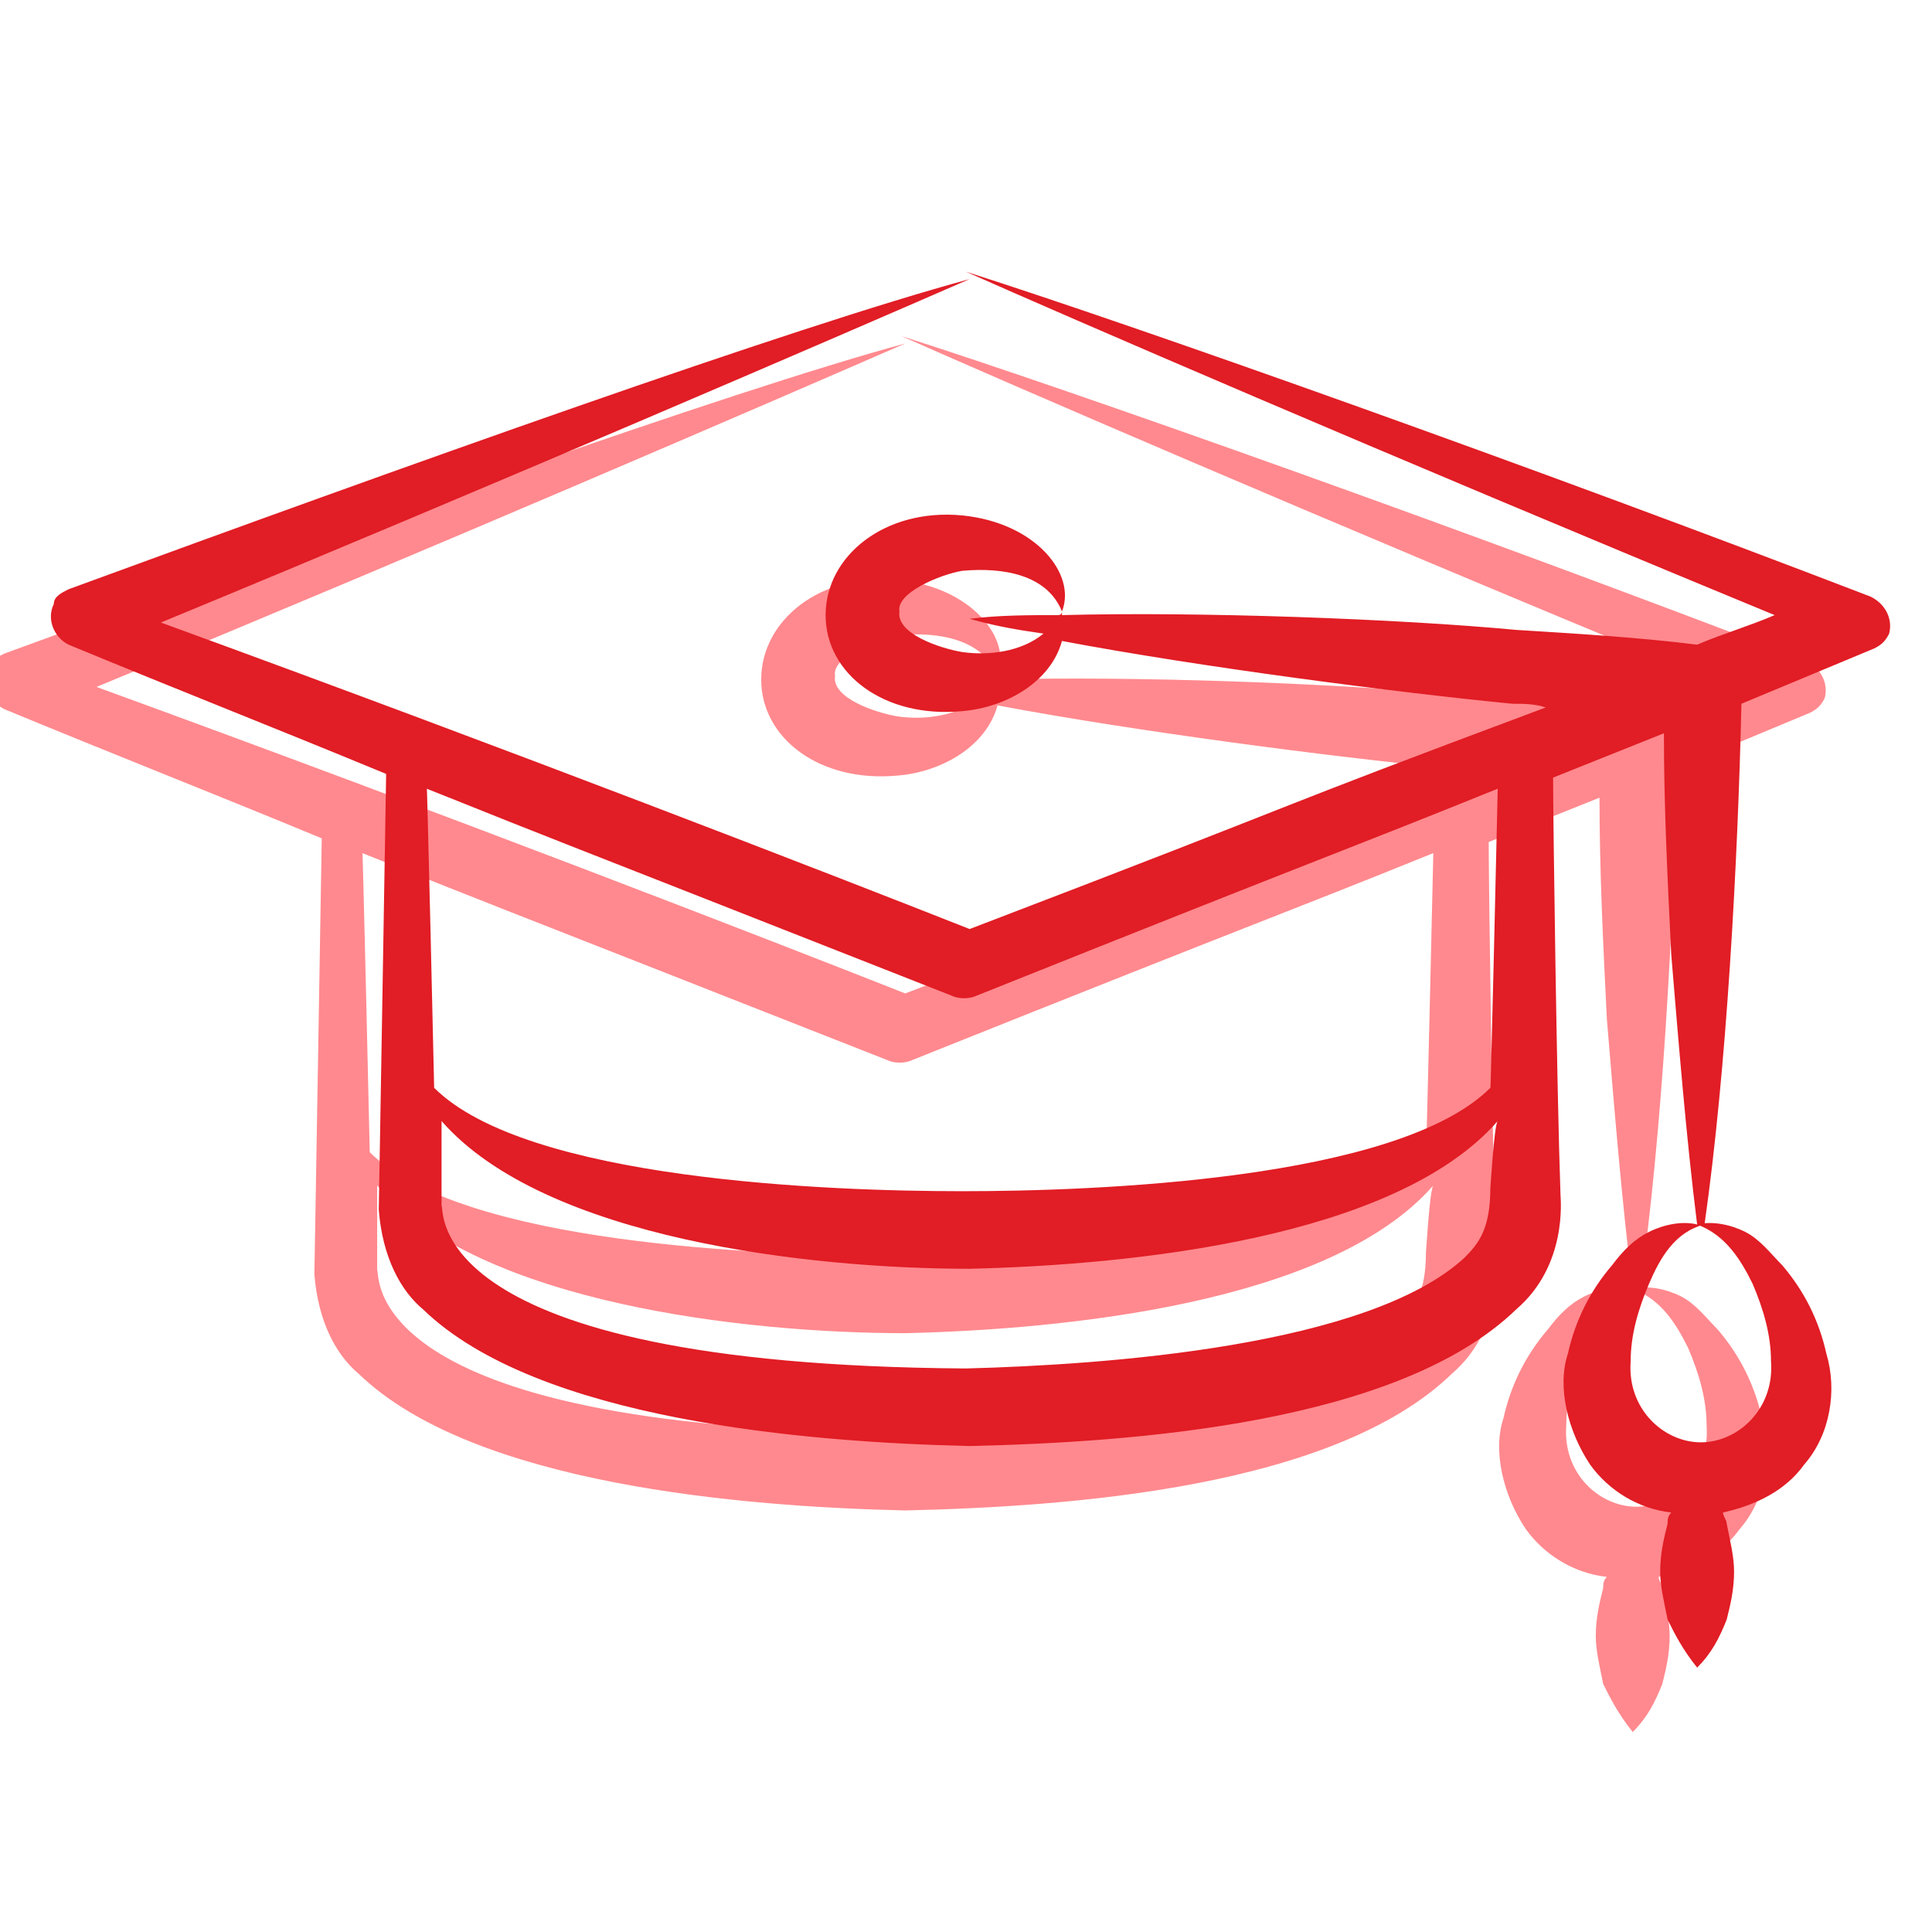 <svg width="60" height="60" viewBox="0 0 60 60" fill="none" xmlns="http://www.w3.org/2000/svg">
<g id="mortarboard (2) 1" clip-path="url(#clip0_33_970)">
<g id="Group" filter="url(#filter0_f_33_970)">
<path id="Vector" d="M0.129 22.021C3.455 23.397 6.667 24.659 9.992 26.035C9.992 26.149 9.763 39.682 9.763 39.568C9.878 41.059 10.451 42.091 11.139 42.664C14.695 46.105 23.067 46.793 28.113 46.908C33.159 46.793 41.416 46.22 45.087 42.664C46.692 41.288 46.463 39.224 46.463 39.109C46.348 35.898 46.233 27.411 46.233 26.149C47.38 25.691 48.527 25.232 49.674 24.773C49.674 27.067 49.789 29.361 49.903 31.654C50.133 34.407 50.362 37.274 50.706 40.027C50.247 39.912 49.674 40.027 49.215 40.256C48.756 40.485 48.412 40.829 48.068 41.288C47.38 42.091 46.922 43.008 46.692 44.041C46.348 45.073 46.692 46.449 47.38 47.481C47.954 48.284 48.871 48.857 49.903 48.972C49.789 49.087 49.789 49.202 49.789 49.316C49.674 49.775 49.559 50.234 49.559 50.807C49.559 51.266 49.674 51.725 49.789 52.298C50.018 52.757 50.247 53.215 50.706 53.789C51.165 53.33 51.394 52.871 51.624 52.298C51.738 51.839 51.853 51.38 51.853 50.807C51.853 50.348 51.738 49.89 51.624 49.316C51.624 49.202 51.509 49.087 51.509 48.972C52.541 48.743 53.459 48.284 54.032 47.481C54.835 46.564 55.064 45.188 54.72 44.041C54.491 43.008 54.032 42.091 53.344 41.288C53 40.944 52.656 40.485 52.197 40.256C51.738 40.027 51.165 39.912 50.706 40.027C51.624 40.371 52.082 41.173 52.426 41.862C52.77 42.664 53 43.467 53 44.27C53.114 45.761 51.968 46.793 50.821 46.793C49.674 46.793 48.527 45.761 48.642 44.27C48.642 43.467 48.871 42.664 49.215 41.862C49.559 41.059 50.018 40.256 50.935 40.027C51.624 35.21 51.968 28.787 52.082 23.856C53.459 23.282 54.835 22.709 56.211 22.136C56.44 22.021 56.555 21.906 56.67 21.677C56.785 21.218 56.555 20.759 56.096 20.53C45.66 16.516 33.389 12.158 27.998 10.438C31.095 11.814 40.614 15.942 53.114 21.103C52.312 21.447 51.509 21.677 50.706 22.021C48.871 21.791 46.922 21.677 45.087 21.562C41.416 21.218 35.223 20.989 30.98 21.103V20.989C30.98 20.989 30.98 21.103 30.865 21.103C29.948 21.103 29.03 21.103 28.113 21.218C28.916 21.447 29.604 21.562 30.407 21.677C29.718 22.25 28.686 22.365 27.884 22.25C27.195 22.136 25.819 21.677 25.934 20.989C25.819 20.415 27.195 19.842 27.884 19.727C29.145 19.612 30.521 19.842 30.98 20.989C31.439 19.842 30.177 18.236 27.884 18.007C25.475 17.777 23.64 19.268 23.64 21.103C23.64 22.938 25.475 24.315 27.884 24.085C29.26 23.971 30.636 23.168 30.98 21.906C35.223 22.709 41.416 23.512 44.972 23.856C45.316 23.856 45.66 23.856 46.004 23.971C36.485 27.526 39.811 26.379 28.113 30.852C23.755 29.131 14.007 25.347 2.997 21.333C13.548 16.975 23.64 12.617 28.113 10.667C22.608 12.158 10.451 16.516 0.129 20.3C-0.1 20.415 -0.329 20.53 -0.329 20.759C-0.559 21.218 -0.329 21.791 0.129 22.021ZM44.284 38.88C44.284 40.141 43.94 40.6 43.481 41.059C40.499 43.811 32.356 44.385 27.998 44.499C10.91 44.385 11.827 39.453 11.713 39.453C11.713 39.339 11.713 36.586 11.713 36.815C14.924 40.485 23.181 41.403 28.113 41.403C33.044 41.288 41.302 40.485 44.513 36.815C44.398 36.93 44.284 38.994 44.284 38.88ZM27.54 32.916C27.769 33.031 28.113 33.031 28.342 32.916C39.811 28.329 39.696 28.443 44.513 26.494C44.513 26.608 44.284 36.471 44.284 35.783C41.416 38.65 32.012 38.994 27.884 38.994C23.755 38.994 14.351 38.65 11.483 35.783C11.483 35.669 11.254 25.805 11.254 26.494C16.415 28.558 12.974 27.182 27.54 32.916Z" fill="#FF898E"/>
</g>
<g id="Group_2">
<path id="Vector_2" d="M2.129 20.021C5.455 21.397 8.667 22.659 11.992 24.035C11.992 24.149 11.763 37.682 11.763 37.568C11.878 39.059 12.451 40.091 13.139 40.664C16.695 44.105 25.067 44.793 30.113 44.908C35.159 44.793 43.416 44.22 47.087 40.664C48.692 39.288 48.463 37.224 48.463 37.109C48.348 33.898 48.233 25.411 48.233 24.149C49.38 23.691 50.527 23.232 51.674 22.773C51.674 25.067 51.789 27.361 51.903 29.654C52.133 32.407 52.362 35.274 52.706 38.027C52.247 37.912 51.674 38.027 51.215 38.256C50.756 38.485 50.412 38.829 50.068 39.288C49.38 40.091 48.922 41.008 48.692 42.041C48.348 43.073 48.692 44.449 49.38 45.481C49.954 46.284 50.871 46.857 51.903 46.972C51.789 47.087 51.789 47.202 51.789 47.316C51.674 47.775 51.559 48.234 51.559 48.807C51.559 49.266 51.674 49.725 51.789 50.298C52.018 50.757 52.247 51.215 52.706 51.789C53.165 51.33 53.394 50.871 53.624 50.298C53.738 49.839 53.853 49.38 53.853 48.807C53.853 48.348 53.738 47.89 53.624 47.316C53.624 47.202 53.509 47.087 53.509 46.972C54.541 46.743 55.459 46.284 56.032 45.481C56.835 44.564 57.064 43.188 56.72 42.041C56.491 41.008 56.032 40.091 55.344 39.288C55 38.944 54.656 38.485 54.197 38.256C53.738 38.027 53.165 37.912 52.706 38.027C53.624 38.371 54.082 39.173 54.426 39.862C54.77 40.664 55 41.467 55 42.27C55.114 43.761 53.968 44.793 52.821 44.793C51.674 44.793 50.527 43.761 50.642 42.27C50.642 41.467 50.871 40.664 51.215 39.862C51.559 39.059 52.018 38.256 52.935 38.027C53.624 33.21 53.968 26.787 54.082 21.856C55.459 21.282 56.835 20.709 58.211 20.136C58.44 20.021 58.555 19.906 58.67 19.677C58.785 19.218 58.555 18.759 58.096 18.53C47.66 14.516 35.389 10.158 29.998 8.438C33.095 9.814 42.614 13.942 55.114 19.103C54.312 19.447 53.509 19.677 52.706 20.021C50.871 19.791 48.922 19.677 47.087 19.562C43.416 19.218 37.223 18.989 32.98 19.103V18.989C32.98 18.989 32.98 19.103 32.865 19.103C31.948 19.103 31.03 19.103 30.113 19.218C30.916 19.447 31.604 19.562 32.407 19.677C31.718 20.25 30.686 20.365 29.884 20.25C29.195 20.136 27.819 19.677 27.934 18.989C27.819 18.415 29.195 17.842 29.884 17.727C31.145 17.612 32.521 17.842 32.98 18.989C33.439 17.842 32.177 16.236 29.884 16.007C27.475 15.777 25.64 17.268 25.64 19.103C25.64 20.938 27.475 22.315 29.884 22.085C31.26 21.971 32.636 21.168 32.98 19.906C37.223 20.709 43.416 21.512 46.972 21.856C47.316 21.856 47.66 21.856 48.004 21.971C38.485 25.526 41.811 24.379 30.113 28.852C25.755 27.131 16.006 23.347 4.997 19.333C15.548 14.975 25.64 10.617 30.113 8.667C24.608 10.158 12.451 14.516 2.129 18.3C1.9 18.415 1.671 18.53 1.671 18.759C1.441 19.218 1.671 19.791 2.129 20.021ZM46.284 36.88C46.284 38.141 45.94 38.6 45.481 39.059C42.499 41.811 34.356 42.385 29.998 42.499C12.91 42.385 13.827 37.453 13.713 37.453C13.713 37.339 13.713 34.586 13.713 34.815C16.924 38.485 25.181 39.403 30.113 39.403C35.044 39.288 43.302 38.485 46.513 34.815C46.398 34.93 46.284 36.994 46.284 36.88ZM29.54 30.916C29.769 31.031 30.113 31.031 30.342 30.916C41.811 26.329 41.696 26.443 46.513 24.494C46.513 24.608 46.284 34.471 46.284 33.783C43.416 36.65 34.012 36.994 29.884 36.994C25.755 36.994 16.351 36.65 13.483 33.783C13.483 33.669 13.254 23.805 13.254 24.494C18.415 26.558 14.974 25.182 29.54 30.916Z" fill="#E11D25"/>
</g>
</g>
<defs>
<filter id="filter0_f_33_970" x="-5.419" y="5.438" width="67.118" height="53.351" filterUnits="userSpaceOnUse" color-interpolation-filters="sRGB">
<feFlood flood-opacity="0" result="BackgroundImageFix"/>
<feBlend mode="normal" in="SourceGraphic" in2="BackgroundImageFix" result="shape"/>
<feGaussianBlur stdDeviation="2.5" result="effect1_foregroundBlur_33_970"/>
</filter>
<clipPath id="clip0_33_970">
<rect width="60" height="60" fill="white"/>
</clipPath>
</defs>
</svg>
